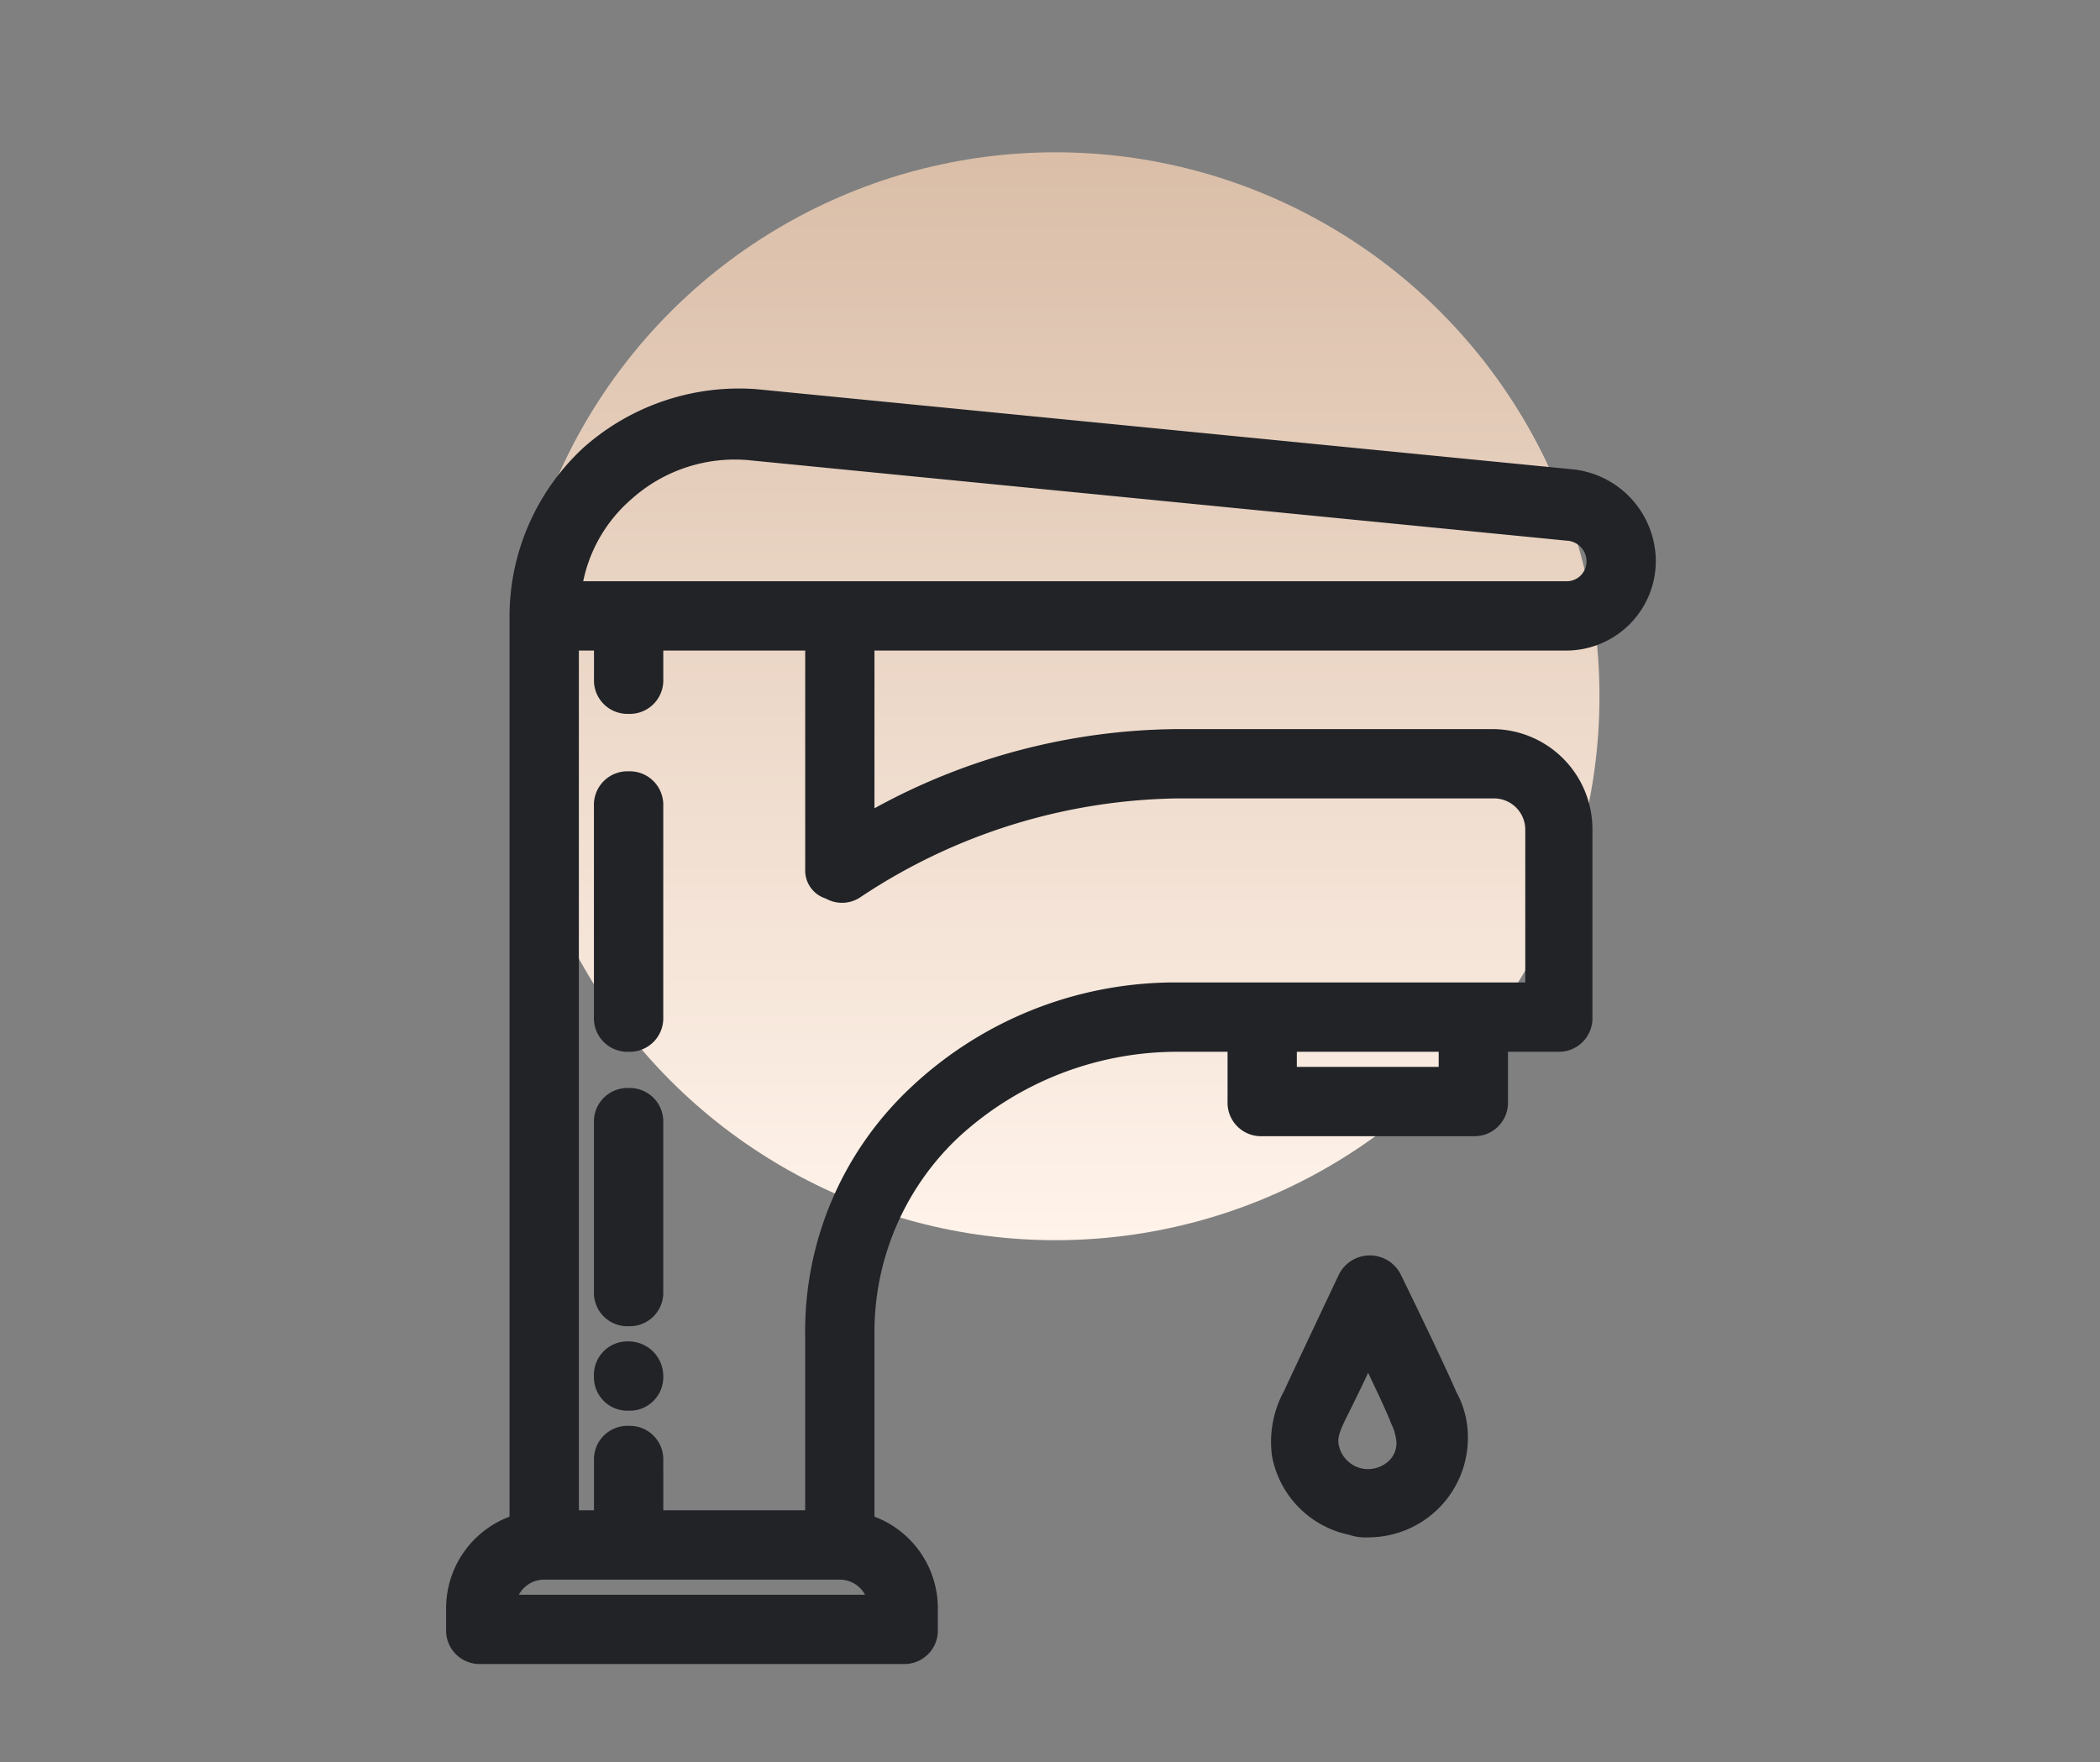 <svg xmlns="http://www.w3.org/2000/svg" xmlns:xlink="http://www.w3.org/1999/xlink" width="193" height="162" viewBox="0 0 193 162">
  <rect x="0" y="0" width="193" height="162" fill="#808080" stroke="none"/>
  <defs>
    <linearGradient id="linear-gradient" x1="0.5" x2="0.5" y2="1" gradientUnits="objectBoundingBox">
      <stop offset="0" stop-color="#dabea8"/>
      <stop offset="1" stop-color="#fff3ea"/>
    </linearGradient>
    <clipPath id="clip-path">
      <rect id="Rectangle_26" data-name="Rectangle 26" width="111.176" height="117.242" fill="none"/>
    </clipPath>
  </defs>
  <g id="_7-24-sicak-su" data-name="7-24-sicak-su" transform="translate(-1198 -4418)">
    <circle id="Ellipse_4" data-name="Ellipse 4" cx="50" cy="50" r="50" transform="translate(1245 4432)" fill="url(#linear-gradient)"/>
    <rect id="Rectangle_22" data-name="Rectangle 22" width="193" height="162" transform="translate(1198 4418)" fill="none"/>
    <g id="Group_191" data-name="Group 191" transform="translate(1239 4453.72)" clip-path="url(#clip-path)">
      <path id="Path_810" data-name="Path 810" d="M25.082,17.4a1.893,1.893,0,0,0-3.491,0s-3.5,7.375-4.855,10.288c-.777,1.748-1.554,3.3-1.165,5.627a7.869,7.869,0,0,0,6.215,6.21,3.282,3.282,0,0,0,1.355.194A7.895,7.895,0,0,0,31.1,31.766a7.438,7.438,0,0,0-.971-3.69c-1.16-2.719-4.85-10.288-5.045-10.677m.583,17.664a4.06,4.06,0,0,1-3.3.777,3.94,3.94,0,0,1-3.1-3.107c-.194-.971,0-1.743.777-3.3s2.131-4.273,3.1-6.6c1.165,2.52,2.719,5.627,3.3,7.181a5.874,5.874,0,0,1,.583,2.131,3.494,3.494,0,0,1-1.36,2.913" transform="translate(61.558 64.631)" fill="#212327"/>
      <path id="Path_811" data-name="Path 811" d="M24.132,41.92a4.638,4.638,0,0,1-1.733-.244A9.084,9.084,0,0,1,15.343,34.5a9.707,9.707,0,0,1,1.115-6.071l.134-.3c1.365-2.928,4.86-10.313,4.86-10.313a3.176,3.176,0,0,1,5.732-.02c.179.359,3.909,8.008,5.08,10.742a8.58,8.58,0,0,1,1.071,4.178,9.148,9.148,0,0,1-9.2,9.2m-.443-23.007s-3.476,7.35-4.831,10.254l-.124.274a7.382,7.382,0,0,0-.941,4.626,6.646,6.646,0,0,0,5.214,5.189l.324.11a3.233,3.233,0,0,0,.8.065,6.66,6.66,0,0,0,6.713-6.713A6.209,6.209,0,0,0,30,29.58c-1.18-2.749-4.865-10.318-5.045-10.672-.219-.438-.423-.473-.632-.473s-.413.04-.637.478m.493,19.2a6.166,6.166,0,0,1-1.031-.085,5.219,5.219,0,0,1-4.133-4.188c-.269-1.3.1-2.425.9-4,.852-1.7,2.146-4.308,3.068-6.519l1.091-2.624,1.19,2.58c.378.817.8,1.7,1.21,2.57.881,1.848,1.713,3.6,2.126,4.691a6.808,6.808,0,0,1,.657,2.575,4.754,4.754,0,0,1-1.823,3.884,5.114,5.114,0,0,1-3.252,1.12m-.015-11.329c-.712,1.529-1.439,2.993-1.947,4.014-.8,1.589-.862,2.067-.747,2.649a2.755,2.755,0,0,0,2.186,2.146,2.816,2.816,0,0,0,2.221-.548,2.248,2.248,0,0,0,.886-1.937,4.922,4.922,0,0,0-.488-1.673c-.383-1.021-1.235-2.8-2.052-4.527l-.06-.125" transform="translate(60.571 63.68)" fill="#212327"/>
      <path id="Path_812" data-name="Path 812" d="M101.955,21.846a6.961,6.961,0,0,0,6.987-6.987,7.315,7.315,0,0,0-6.4-7.181L27.425.3A20.1,20.1,0,0,0,12.481,5.347,19.844,19.844,0,0,0,6.072,19.9v83.707A7.788,7.788,0,0,0,.25,111.125v1.942A1.831,1.831,0,0,0,2.192,115H41.006a1.835,1.835,0,0,0,1.947-1.937v-1.942a7.8,7.8,0,0,0-5.826-7.515V86.086a25.9,25.9,0,0,1,7.958-19.018,30.987,30.987,0,0,1,21.16-8.346H72.06v5.822a1.836,1.836,0,0,0,1.947,1.942H93.414a1.834,1.834,0,0,0,1.937-1.942V58.722h5.822a1.835,1.835,0,0,0,1.942-1.942V39.509a7.989,7.989,0,0,0-7.953-7.958H66.244A58.338,58.338,0,0,0,37.126,39.7V21.846ZM15.195,8.26A15.662,15.662,0,0,1,27.231,4.376l74.918,7.375a3.145,3.145,0,0,1,2.9,3.107,3.062,3.062,0,0,1-3.1,3.107H10.145a14.907,14.907,0,0,1,5.05-9.706M39.068,111.125H4.134a3.891,3.891,0,0,1,3.879-3.884H35.189a3.9,3.9,0,0,1,3.879,3.884m52.4-48.519H75.945V58.727H91.472ZM34.407,44.748a1.764,1.764,0,0,0,1.942,0,54.782,54.782,0,0,1,29.894-9.317H95.351a4.106,4.106,0,0,1,4.079,4.079V54.842H66.045a34.177,34.177,0,0,0-23.48,9.312,29.594,29.594,0,0,0-9.322,21.932v17.275H17.715V97.54A1.831,1.831,0,0,0,15.777,95.6a1.838,1.838,0,0,0-1.942,1.942v5.822H9.956V21.846h3.879V25.73a1.836,1.836,0,0,0,1.942,1.937,1.83,1.83,0,0,0,1.937-1.937V21.846H33.242V43.194a1.477,1.477,0,0,0,1.165,1.554" transform="translate(0.995 0.994)" fill="#212327"/>
      <path id="Path_813" data-name="Path 813" d="M42.006,117.239H3.187A3.078,3.078,0,0,1,0,114.057v-1.942a9,9,0,0,1,5.826-8.421V20.9A21.179,21.179,0,0,1,12.639,5.415,21.513,21.513,0,0,1,28.51.052l75.142,7.38a8.52,8.52,0,0,1,7.525,8.416,8.237,8.237,0,0,1-8.227,8.232H39.366v14.5A58.651,58.651,0,0,1,67.234,31.3H96.152a9.212,9.212,0,0,1,9.2,9.2V57.774a3.082,3.082,0,0,1-3.187,3.187H97.591v4.577a3.076,3.076,0,0,1-3.182,3.182H75a3.076,3.076,0,0,1-3.182-3.182V60.961H67.234a29.661,29.661,0,0,0-20.3,8.008,24.584,24.584,0,0,0-7.564,18.112v16.613a9,9,0,0,1,5.822,8.421v1.942a3.076,3.076,0,0,1-3.182,3.182M26.926,2.482A18.863,18.863,0,0,0,14.307,7.263,18.65,18.65,0,0,0,8.316,20.9v84.668l-.936.239a6.524,6.524,0,0,0-4.89,6.31v1.942a.606.606,0,0,0,.7.692H42.006c.478,0,.692-.214.692-.692v-1.942a6.519,6.519,0,0,0-4.89-6.31l-.931-.239V87.081a27.037,27.037,0,0,1,8.361-19.935,32.127,32.127,0,0,1,22-8.675h7.071v7.066c0,.478.214.692.692.692H94.409c.478,0,.692-.214.692-.692V58.471h7.066a.606.606,0,0,0,.7-.7V40.5a6.718,6.718,0,0,0-6.713-6.708H67.234a56.758,56.758,0,0,0-28.49,7.983l-1.867,1.071V21.59H102.95a5.68,5.68,0,0,0,5.737-5.742A6.049,6.049,0,0,0,103.338,9.9L28.3,2.532c-.453-.035-.911-.05-1.369-.05M41.308,113.36H3.884v-1.245a5.133,5.133,0,0,1,5.124-5.124H36.184a5.133,5.133,0,0,1,5.124,5.124Zm-34.62-2.49H38.5a2.635,2.635,0,0,0-2.321-1.389H9.009a2.635,2.635,0,0,0-2.321,1.389m28.8-5.274H17.47V98.529a.7.7,0,1,0-1.389,0V105.6H9.706V21.59H16.08v5.129a.7.7,0,1,0,1.389,0V21.59H35.487V44.184c0,.289.08.309.224.349l.383.169a.535.535,0,0,0,.558,0A56.415,56.415,0,0,1,67.234,35.18H96.346A5.328,5.328,0,0,1,101.67,40.5V57.077H67.045a32.927,32.927,0,0,0-22.634,8.979,28.192,28.192,0,0,0-8.924,21.025Zm-15.527-2.49H33V87.081a30.69,30.69,0,0,1,9.726-22.858,35.43,35.43,0,0,1,24.322-9.636H99.18V40.5a2.874,2.874,0,0,0-2.834-2.829H67.234a53.847,53.847,0,0,0-29.2,9.108,3.026,3.026,0,0,1-3.132.1,2.706,2.706,0,0,1-1.9-2.7V24.08H19.959v2.639A3.078,3.078,0,0,1,16.772,29.9a3.076,3.076,0,0,1-3.182-3.182V24.08H12.2v79.026H13.59V98.529a3.076,3.076,0,0,1,3.182-3.182,3.078,3.078,0,0,1,3.187,3.182ZM93.712,64.84H75.695V58.471H93.712ZM78.185,62.35H91.222V60.961H78.185ZM102.95,20.2H9.761l.144-1.374a16.108,16.108,0,0,1,5.453-10.5,16.848,16.848,0,0,1,12.973-4.2l74.933,7.38a4.384,4.384,0,0,1,4.034,4.342A4.306,4.306,0,0,1,102.95,20.2M12.6,17.71h90.35a1.822,1.822,0,0,0,1.858-1.862,1.9,1.9,0,0,0-1.8-1.867L28.1,6.61a14.208,14.208,0,0,0-11.06,3.546l-.035.03A13.6,13.6,0,0,0,12.6,17.71" transform="translate(0 0)" fill="#212327"/>
      <path id="Path_814" data-name="Path 814" d="M4.92,13.16A1.835,1.835,0,0,0,2.978,15.1V30.63A1.834,1.834,0,0,0,4.92,32.567,1.834,1.834,0,0,0,6.862,30.63V15.1A1.835,1.835,0,0,0,4.92,13.16" transform="translate(11.852 52.377)" fill="#212327"/>
      <path id="Path_815" data-name="Path 815" d="M5.915,34.807a3.078,3.078,0,0,1-3.187-3.182V16.1A3.082,3.082,0,0,1,5.915,12.91,3.082,3.082,0,0,1,9.1,16.1V31.624a3.078,3.078,0,0,1-3.187,3.182m0-19.407a.608.608,0,0,0-.7.7V31.624a.7.7,0,1,0,1.394,0V16.1a.608.608,0,0,0-.7-.7" transform="translate(10.857 51.382)" fill="#212327"/>
      <path id="Path_816" data-name="Path 816" d="M4.92,17.837a1.835,1.835,0,0,0-1.942,1.942A1.831,1.831,0,0,0,4.92,21.716a1.831,1.831,0,0,0,1.942-1.937A1.946,1.946,0,0,0,4.92,17.837" transform="translate(11.852 70.991)" fill="#212327"/>
      <path id="Path_817" data-name="Path 817" d="M5.915,23.956a3.078,3.078,0,0,1-3.187-3.182,3.082,3.082,0,0,1,3.187-3.187A3.19,3.19,0,0,1,9.1,20.774a3.078,3.078,0,0,1-3.187,3.182m0-3.879a.608.608,0,0,0-.7.7.7.7,0,1,0,.7-.7" transform="translate(10.857 69.996)" fill="#212327"/>
      <path id="Path_818" data-name="Path 818" d="M4.92,7.314A1.835,1.835,0,0,0,2.978,9.256V28.663A1.835,1.835,0,0,0,4.92,30.605a1.835,1.835,0,0,0,1.942-1.942V9.256A1.835,1.835,0,0,0,4.92,7.314" transform="translate(11.852 29.111)" fill="#212327"/>
      <path id="Path_819" data-name="Path 819" d="M5.915,32.845a3.082,3.082,0,0,1-3.187-3.187V10.251A3.082,3.082,0,0,1,5.915,7.064,3.082,3.082,0,0,1,9.1,10.251V29.658a3.082,3.082,0,0,1-3.187,3.187m0-23.291c-.483,0-.7.214-.7.7V29.658a.7.7,0,1,0,1.394,0V10.251c0-.483-.214-.7-.7-.7" transform="translate(10.857 28.116)" fill="#212327"/>
    </g>
  </g>
</svg>
